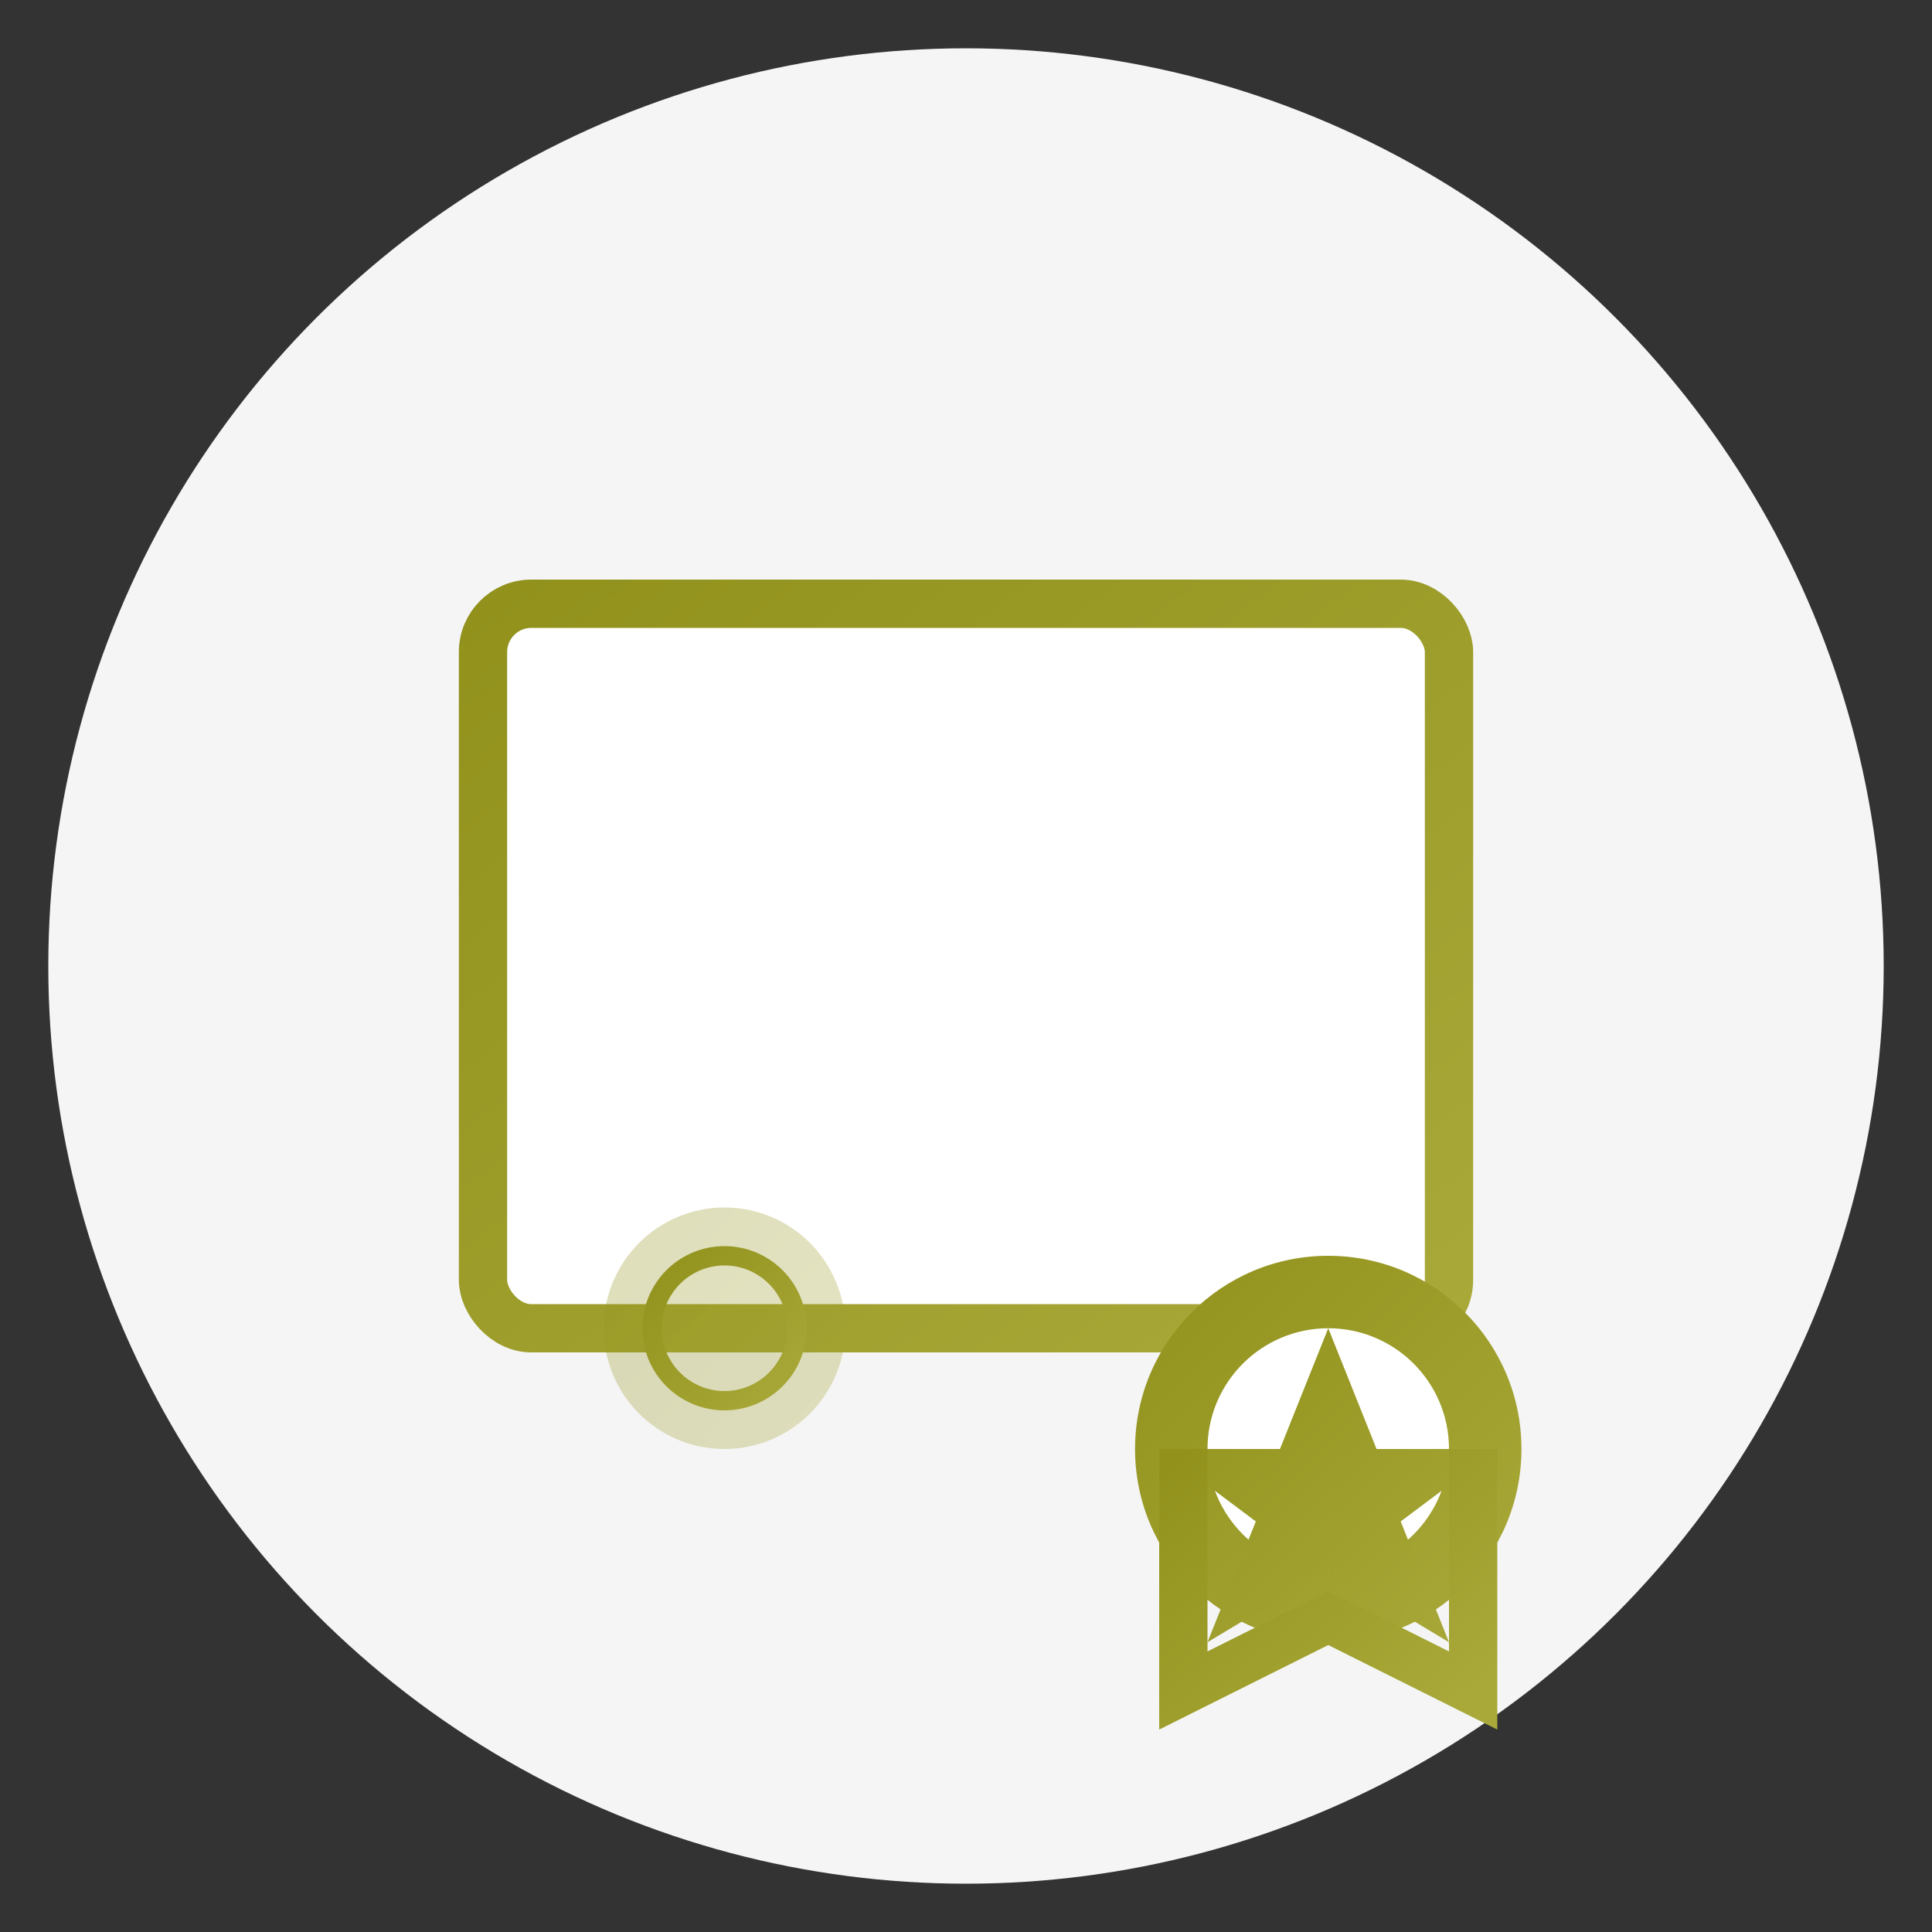 <svg xmlns="http://www.w3.org/2000/svg" width="80" height="80" viewBox="0 0 80 80">
  <rect x="0" y="0" width="80" height="80" fill="#333333" stroke="none"/>
  <defs>
    <linearGradient id="certificateGradient" x1="0%" y1="0%" x2="100%" y2="100%">
      <stop offset="0%" stop-color="#91911c" />
      <stop offset="100%" stop-color="#a9a93a" />
    </linearGradient>
  </defs>
  
  <!-- Cercle de fond -->
  <circle cx="40" cy="40" r="38" fill="#f5f5f5" />
  
  <!-- Certificat -->
  <g transform="translate(15, 15)">
    <!-- Document principal -->
    <rect x="5" y="10" width="40" height="30" rx="2" ry="2" fill="white" stroke="url(#certificateGradient)" stroke-width="2" />
    
    <!-- Lignes de texte -->
    <line x1="12" y1="18" x2="38" y2="18" stroke="url(#certificateGradient)" stroke-width="1.5" stroke-linecap="round" />
    <line x1="12" y1="25" x2="38" y2="25" stroke="url(#certificateGradient)" stroke-width="1.5" stroke-linecap="round" />
    <line x1="12" y1="32" x2="32" y2="32" stroke="url(#certificateGradient)" stroke-width="1.5" stroke-linecap="round" />
    
    <!-- Médaille -->
    <circle cx="40" cy="45" r="8" fill="url(#certificateGradient)" />
    <circle cx="40" cy="45" r="5" fill="white" />
    <path d="M40,40 L42,45 L47,45 L43,48 L45,53 L40,50 L35,53 L37,48 L33,45 L38,45 Z" fill="url(#certificateGradient)" stroke="none" />
    
    <!-- Ruban -->
    <path d="M34,45 L34,55 L40,52 L46,55 L46,45" stroke="url(#certificateGradient)" stroke-width="2" fill="none" />
    
    <!-- Sceau -->
    <circle cx="15" cy="40" r="5" fill="url(#certificateGradient)" opacity="0.3" />
    <path d="M12,40 A3,3 0 0,1 18,40 A3,3 0 0,1 12,40" stroke="url(#certificateGradient)" stroke-width="0.8" fill="none" />
  </g>
</svg>
